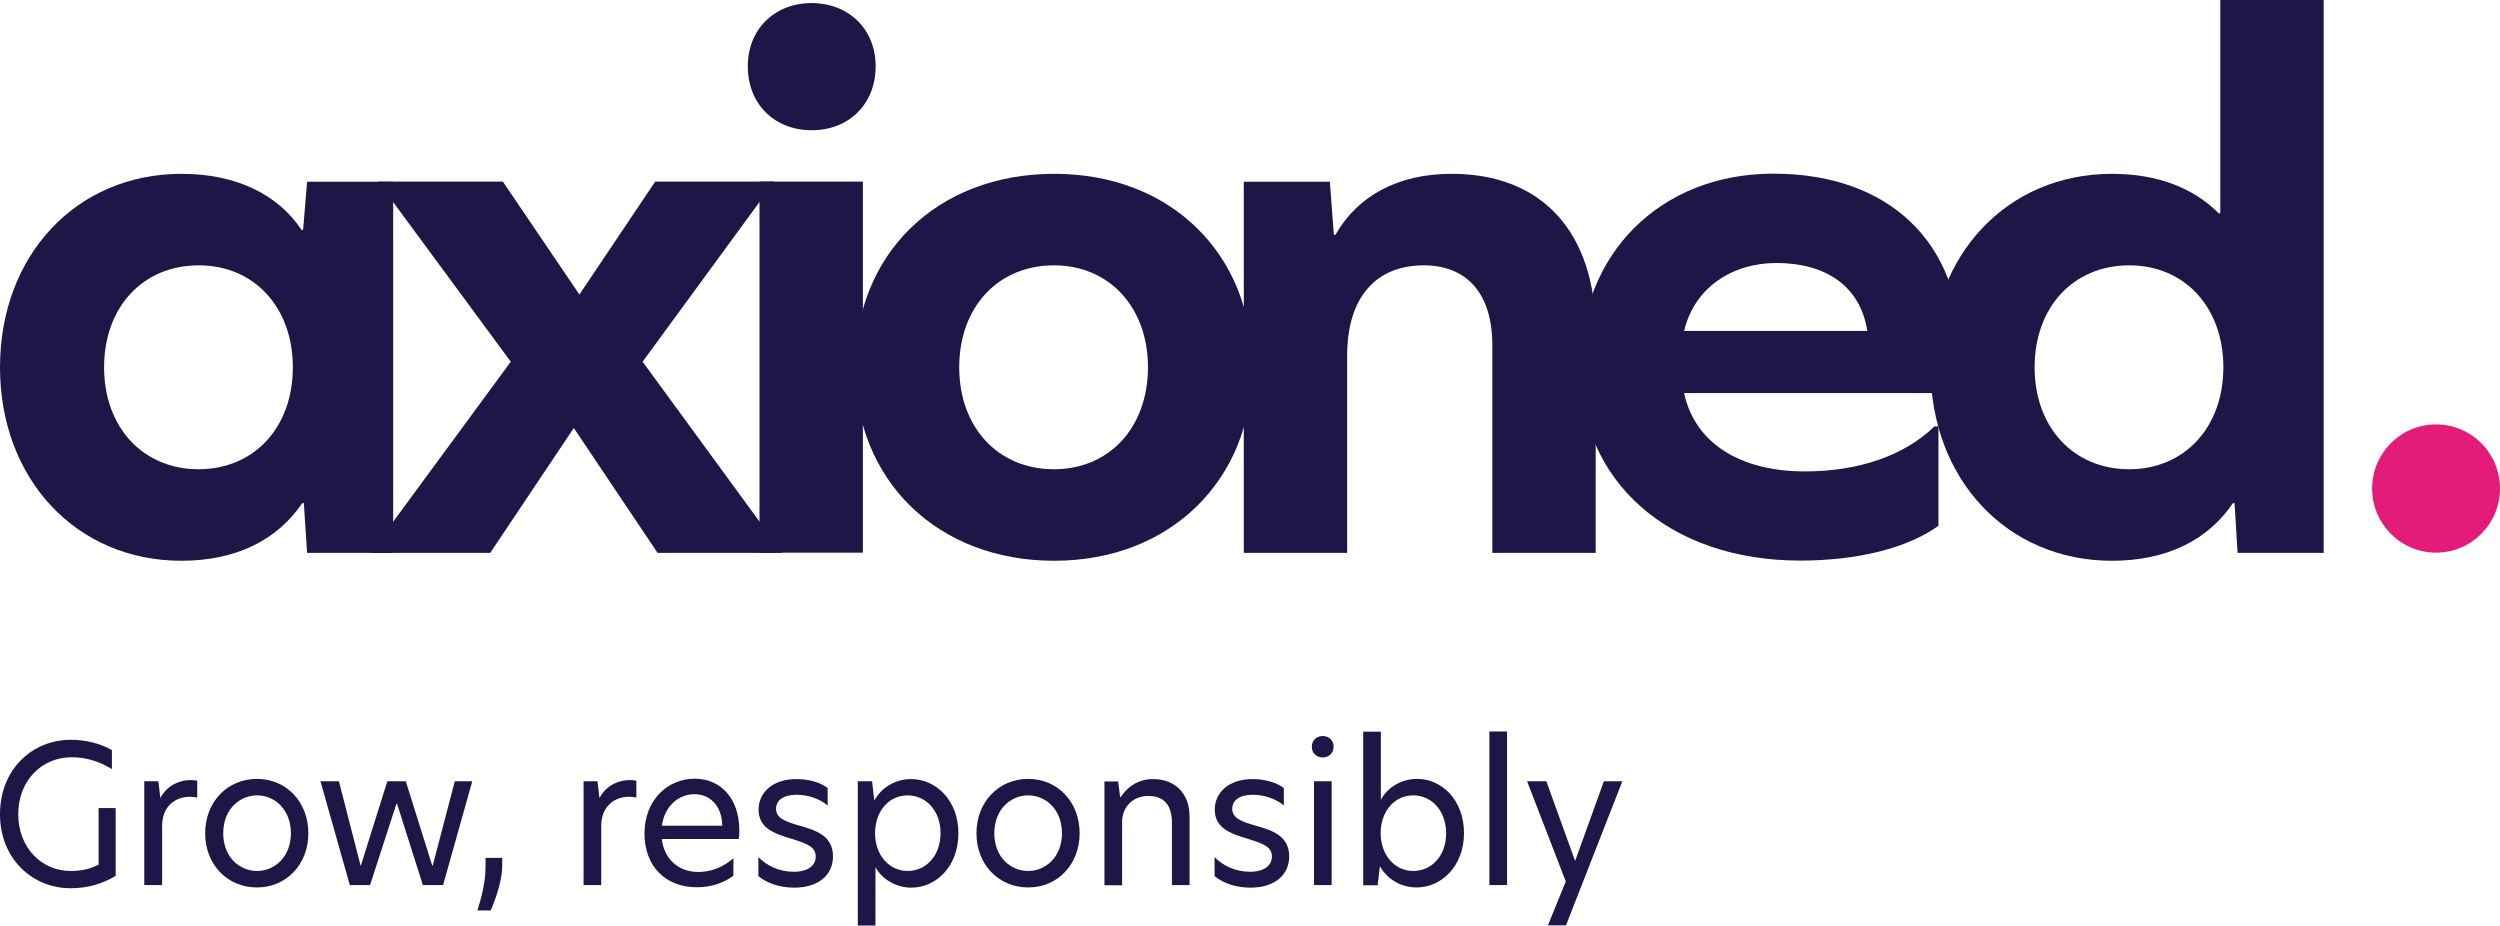 <svg width="2485" height="920" viewBox="0 0 2485 920" fill="none" xmlns="http://www.w3.org/2000/svg">
<path d="M305.232 549.522L302.01 500.103H300.399C276.052 536.272 235.235 557.4 180.275 557.4C76.084 557.4 0 476.467 0 365.095C0 253.543 76.084 172.789 180.454 172.789C234.698 172.789 276.231 193.201 299.683 228.475H301.294L305.232 180.667H390.805V549.522H305.232ZM291.09 365.095C291.09 305.469 252.6 263.749 197.64 263.749C141.964 263.749 103.475 305.29 103.475 365.095C103.475 424.72 141.964 466.44 197.64 466.44C252.779 466.261 291.09 424.72 291.09 365.095Z" fill="#201547"/>
<path d="M487.299 549.522H368.071L507.708 359.544L375.769 180.488H499.831L575.915 292.756L651.283 180.488H769.796L638.752 359.544L777.673 549.522H653.611L570.366 425.436L487.299 549.522Z" fill="#201547"/>
<path d="M870.404 65.892C870.404 103.493 843.73 129.456 806.851 129.456C769.973 129.456 743.298 103.493 743.298 65.892C743.298 29.006 769.973 3.043 806.851 3.043C843.73 3.222 870.404 29.006 870.404 65.892ZM754.935 180.487H857.693V549.342H754.935V180.487Z" fill="#201547"/>
<path d="M1244.74 365.095C1244.74 477.363 1163.1 557.401 1047.81 557.401C931.629 557.401 849.995 477.363 849.995 365.095C849.995 252.111 931.629 172.789 1047.81 172.789C1163.1 172.61 1244.74 251.932 1244.74 365.095ZM953.47 365.095C953.47 424.72 991.959 466.44 1047.64 466.44C1102.59 466.44 1141.08 424.899 1141.08 365.095C1141.08 305.469 1102.59 263.749 1047.64 263.749C991.959 263.749 953.47 305.29 953.47 365.095Z" fill="#201547"/>
<path d="M1586.13 330.537V549.522H1483.37V343.071C1483.37 292.04 1458.31 263.749 1415.17 263.749C1367.37 263.749 1339.08 295.979 1339.08 353.277V549.522H1236.32V180.667H1321.9L1325.84 233.31H1327.45C1349.47 194.813 1389.39 172.789 1442.74 172.789C1532.78 172.61 1586.13 230.803 1586.13 330.537Z" fill="#201547"/>
<path d="M1674.03 390.878C1684.95 441.193 1730.6 468.588 1794.16 468.588C1847.51 468.588 1892.98 452.832 1922.87 423.825H1926.81V522.663C1896.2 544.687 1846.79 557.221 1789.5 557.221C1659.17 557.221 1570.56 478.795 1570.56 364.915C1570.56 251.931 1650.58 172.609 1762.83 172.609C1877.4 172.609 1948.83 240.83 1948.83 349.158V390.699H1674.03V390.878ZM1674.03 328.925H1856.1C1849.12 284.161 1814.57 261.421 1765.87 261.421C1721.83 261.421 1684.24 285.773 1674.03 328.925Z" fill="#201547"/>
<path d="M2224.17 549.522L2221.12 500.103H2219.51C2195.17 536.272 2154.35 557.4 2099.39 557.4C1995.02 557.4 1918.94 476.467 1918.94 365.095C1918.94 253.543 1995.02 172.789 2099.39 172.789C2144.86 172.789 2180.31 186.934 2205.37 212.002H2206.98V0H2309.74V549.522H2224.17ZM2210.02 365.095C2210.02 305.469 2171.53 263.749 2116.58 263.749C2060.9 263.749 2022.41 305.29 2022.41 365.095C2022.41 424.72 2060.9 466.44 2116.58 466.44C2171.53 466.261 2210.02 424.72 2210.02 365.095Z" fill="#201547"/>
<path d="M2421.45 549.343C2456.55 549.343 2485 520.804 2485 485.599C2485 450.395 2456.55 421.855 2421.45 421.855C2386.35 421.855 2357.89 450.395 2357.89 485.599C2357.89 520.804 2386.35 549.343 2421.45 549.343Z" fill="#E31C79"/>
<path d="M70.216 865.751C81.853 865.751 89.743 863.581 98.027 859.438V803.215H114.989V870.683C101.577 878.376 87.77 882.914 70.019 882.914C32.544 882.914 0 853.914 0 809.33C0 764.549 32.15 735.353 70.413 735.353C85.403 735.353 99.999 739.101 111.242 745.611V764.549C98.618 756.658 85.403 752.713 71.203 752.713C41.617 752.713 18.146 775.794 18.146 809.33C18.146 842.472 41.222 865.751 70.216 865.751Z" fill="#201547"/>
<path d="M143.392 776.583H157.396L159.368 792.957H159.566C166.666 779.542 180.078 775.399 189.151 775.399C191.715 775.399 193.885 775.597 196.054 775.991V792.759C193.688 792.365 191.321 791.97 188.757 791.97C174.95 791.97 161.143 800.848 161.143 820.97V879.757H143.392V776.583Z" fill="#201547"/>
<path d="M203.942 828.268C203.942 797.099 226.032 774.215 255.421 774.215C284.612 774.215 306.505 797.099 306.505 828.268C306.505 859.24 284.612 882.124 255.421 882.124C226.032 882.124 203.942 859.438 203.942 828.268ZM289.148 828.268C289.148 804.398 272.778 790.589 255.618 790.589C238.261 790.589 221.89 804.398 221.89 828.268C221.89 852.139 238.261 865.751 255.618 865.751C272.778 865.751 289.148 851.941 289.148 828.268Z" fill="#201547"/>
<path d="M394.668 798.874H394.076L367.844 879.757H347.726L318.535 776.583H336.878L358.377 860.227H358.771L385.003 776.583H403.346L429.579 860.227H430.171L452.064 776.583H469.421L440.427 879.757H420.309L394.668 798.874Z" fill="#201547"/>
<path d="M482.638 861.411V852.731H499.206V860.622C499.206 875.023 492.894 892.975 487.766 905.009H474.551C478.496 892.186 482.638 877.193 482.638 861.411Z" fill="#201547"/>
<path d="M579.876 776.583H593.88L595.852 792.957H596.049C603.15 779.542 616.562 775.399 625.635 775.399C628.199 775.399 630.369 775.597 632.538 775.991V792.759C630.171 792.365 627.805 791.97 625.24 791.97C611.434 791.97 597.627 800.848 597.627 820.97V879.757H580.073V776.583H579.876Z" fill="#201547"/>
<path d="M734.314 833.989H657.786C660.35 854.506 674.748 866.737 694.274 866.737C706.109 866.737 718.337 862.397 728.988 853.125V870.485C718.535 878.179 706.306 881.927 692.894 881.927C660.744 881.927 640.626 860.424 640.626 828.466C640.626 795.126 663.703 774.018 690.527 774.018C714.984 774.018 734.905 791.97 734.905 825.901C734.905 829.255 734.708 831.622 734.314 833.989ZM717.943 820.772C717.548 799.466 704.333 789.406 690.33 789.406C674.551 789.406 660.35 801.439 657.983 820.772H717.943Z" fill="#201547"/>
<path d="M822.674 783.29V800.651C815.179 794.338 803.937 789.998 791.708 789.998C778.69 789.998 771.392 795.521 771.392 804.004C771.392 813.079 780.465 816.63 794.272 820.575C810.051 825.112 827.999 830.242 827.999 851.153C827.999 870.091 813.207 882.322 789.538 882.322C776.126 882.322 763.306 878.574 753.838 870.88V851.942C761.925 860.227 774.154 866.54 788.947 866.54C802.95 866.54 810.84 860.425 810.84 851.35C810.84 841.486 801.175 838.133 786.185 833.595C769.223 828.466 754.036 822.943 754.036 804.793C754.036 787.433 768.434 774.413 791.313 774.413C803.542 774.216 815.573 777.767 822.674 783.29Z" fill="#201547"/>
<path d="M852.458 776.583H866.856L869.026 795.718C876.915 781.712 890.919 774.413 905.712 774.413C930.169 774.413 952.654 795.324 952.654 828.268C952.654 861.41 930.367 882.322 905.909 882.322C891.511 882.322 877.113 874.628 870.209 862.002V920.001H852.655V776.583H852.458ZM934.903 828.071C934.903 805.976 920.505 790.589 902.162 790.589C884.016 790.589 869.815 805.779 869.815 828.268C869.815 850.363 884.213 865.75 902.162 865.75C920.505 865.75 934.903 850.56 934.903 828.071Z" fill="#201547"/>
<path d="M970.601 828.268C970.601 797.099 992.691 774.215 1022.08 774.215C1051.27 774.215 1073.16 797.099 1073.16 828.268C1073.16 859.24 1051.27 882.124 1022.08 882.124C992.691 882.124 970.601 859.438 970.601 828.268ZM1055.61 828.268C1055.61 804.398 1039.24 790.589 1022.08 790.589C1004.72 790.589 988.352 804.398 988.352 828.268C988.352 852.139 1004.72 865.751 1022.08 865.751C1039.24 865.751 1055.61 851.941 1055.61 828.268Z" fill="#201547"/>
<path d="M1182.43 811.5V879.756H1164.88V817.812C1164.88 799.663 1156.59 791.18 1141.21 791.18C1126.42 791.18 1115.37 801.833 1115.37 817.023V879.954H1097.82V776.779H1111.43L1113.4 792.364H1113.99C1119.91 782.895 1130.95 774.412 1145.75 774.412C1168.03 774.215 1182.43 788.813 1182.43 811.5Z" fill="#201547"/>
<path d="M1276.12 783.29V800.651C1268.63 794.338 1257.39 789.998 1245.16 789.998C1232.14 789.998 1224.84 795.521 1224.84 804.004C1224.84 813.079 1233.91 816.63 1247.72 820.575C1263.5 825.112 1281.45 830.242 1281.45 851.153C1281.45 870.091 1266.66 882.322 1242.99 882.322C1229.57 882.322 1216.75 878.574 1207.29 870.88V851.942C1215.37 860.227 1227.6 866.54 1242.4 866.54C1256.4 866.54 1264.29 860.425 1264.29 851.35C1264.29 841.486 1254.62 838.133 1239.63 833.595C1222.67 828.466 1207.48 822.943 1207.48 804.793C1207.48 787.433 1221.88 774.413 1244.76 774.413C1256.79 774.216 1268.83 777.767 1276.12 783.29Z" fill="#201547"/>
<path d="M1303.93 742.257C1303.93 736.142 1308.47 731.604 1314.78 731.604C1321.09 731.604 1325.63 736.142 1325.63 742.257C1325.63 748.373 1321.09 752.91 1314.78 752.91C1308.47 752.91 1303.93 748.373 1303.93 742.257ZM1306.1 776.583H1323.66V879.757H1306.1V776.583Z" fill="#201547"/>
<path d="M1372.77 794.732C1379.87 781.515 1394.27 774.215 1408.66 774.215C1432.92 774.215 1455.21 794.929 1455.21 828.268C1455.21 861.016 1432.53 882.124 1408.27 882.124C1393.48 882.124 1379.47 874.825 1371.58 861.016L1369.41 879.954H1355.02V727.264H1372.57V794.732H1372.77ZM1372.37 828.071C1372.37 850.363 1386.77 865.751 1404.72 865.751C1423.26 865.751 1437.46 850.56 1437.46 828.268C1437.46 805.976 1423.06 790.589 1404.72 790.589C1386.57 790.589 1372.37 805.977 1372.37 828.071Z" fill="#201547"/>
<path d="M1480.46 727.066H1498.01V879.757H1480.46V727.066Z" fill="#201547"/>
<path d="M1556.59 919.804H1538.64L1556.39 876.206L1517.93 776.583H1537.06L1565.47 855.295H1565.86L1594.26 776.583H1612.61L1556.59 919.804Z" fill="#201547"/>
</svg>
